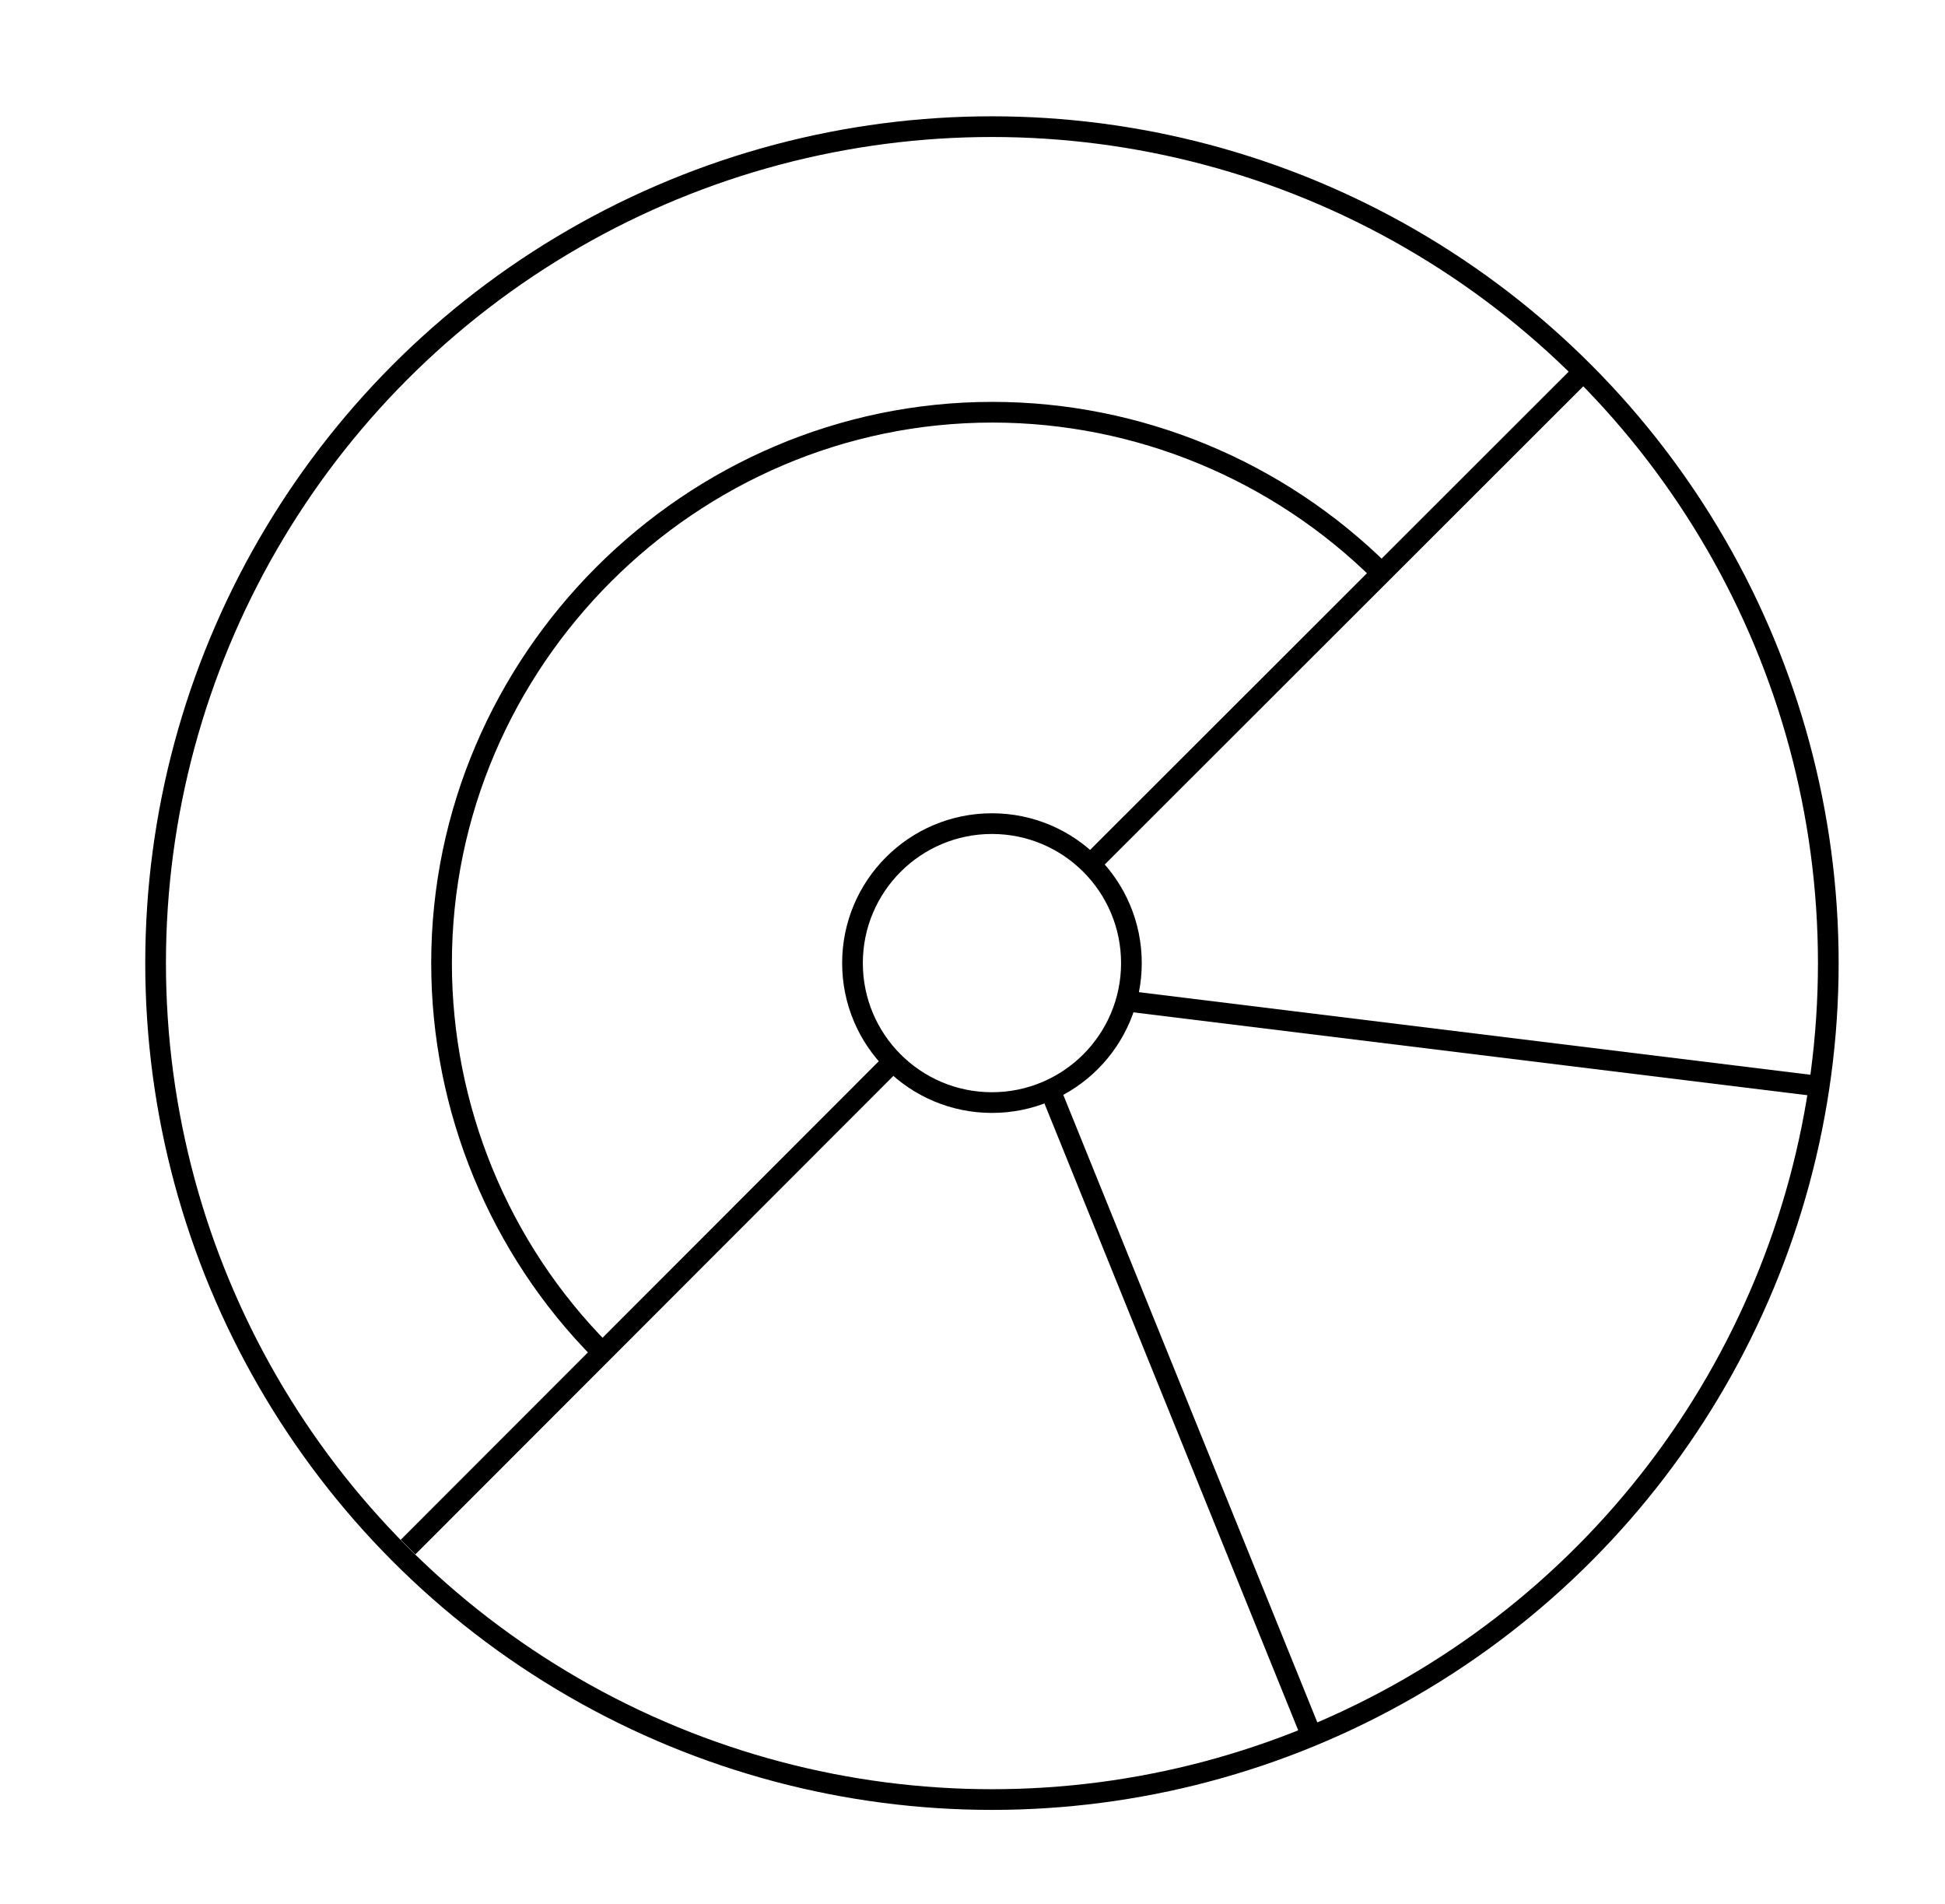 <?xml version="1.0" encoding="UTF-8"?> <svg xmlns="http://www.w3.org/2000/svg" xmlns:xlink="http://www.w3.org/1999/xlink" version="1.1" id="Layer_1" x="0px" y="0px" viewBox="0 0 47 46" style="enable-background:new 0 0 47 46;" xml:space="preserve"> <style type="text/css"> .st0{fill:none;stroke:#000000;stroke-width:0.5;stroke-miterlimit:10;} </style> <circle class="st0" cx="23.97" cy="23.27" r="20.21"></circle> <circle class="st0" cx="23.97" cy="23.27" r="3.37"></circle> <line class="st0" x1="9.86" y1="37.38" x2="21.73" y2="25.5"></line> <line class="st0" x1="26.49" y1="20.74" x2="38.37" y2="8.87"></line> <line class="st0" x1="27.16" y1="24.18" x2="43.83" y2="26.23"></line> <line class="st0" x1="25.37" y1="26.32" x2="31.67" y2="41.88"></line> <path class="st0" d="M14.53,32.65c-2.47-2.49-3.86-5.87-3.86-9.38c0-7.3,6.01-13.31,13.31-13.31c3.52,0,6.9,1.4,9.4,3.88"></path> </svg> 